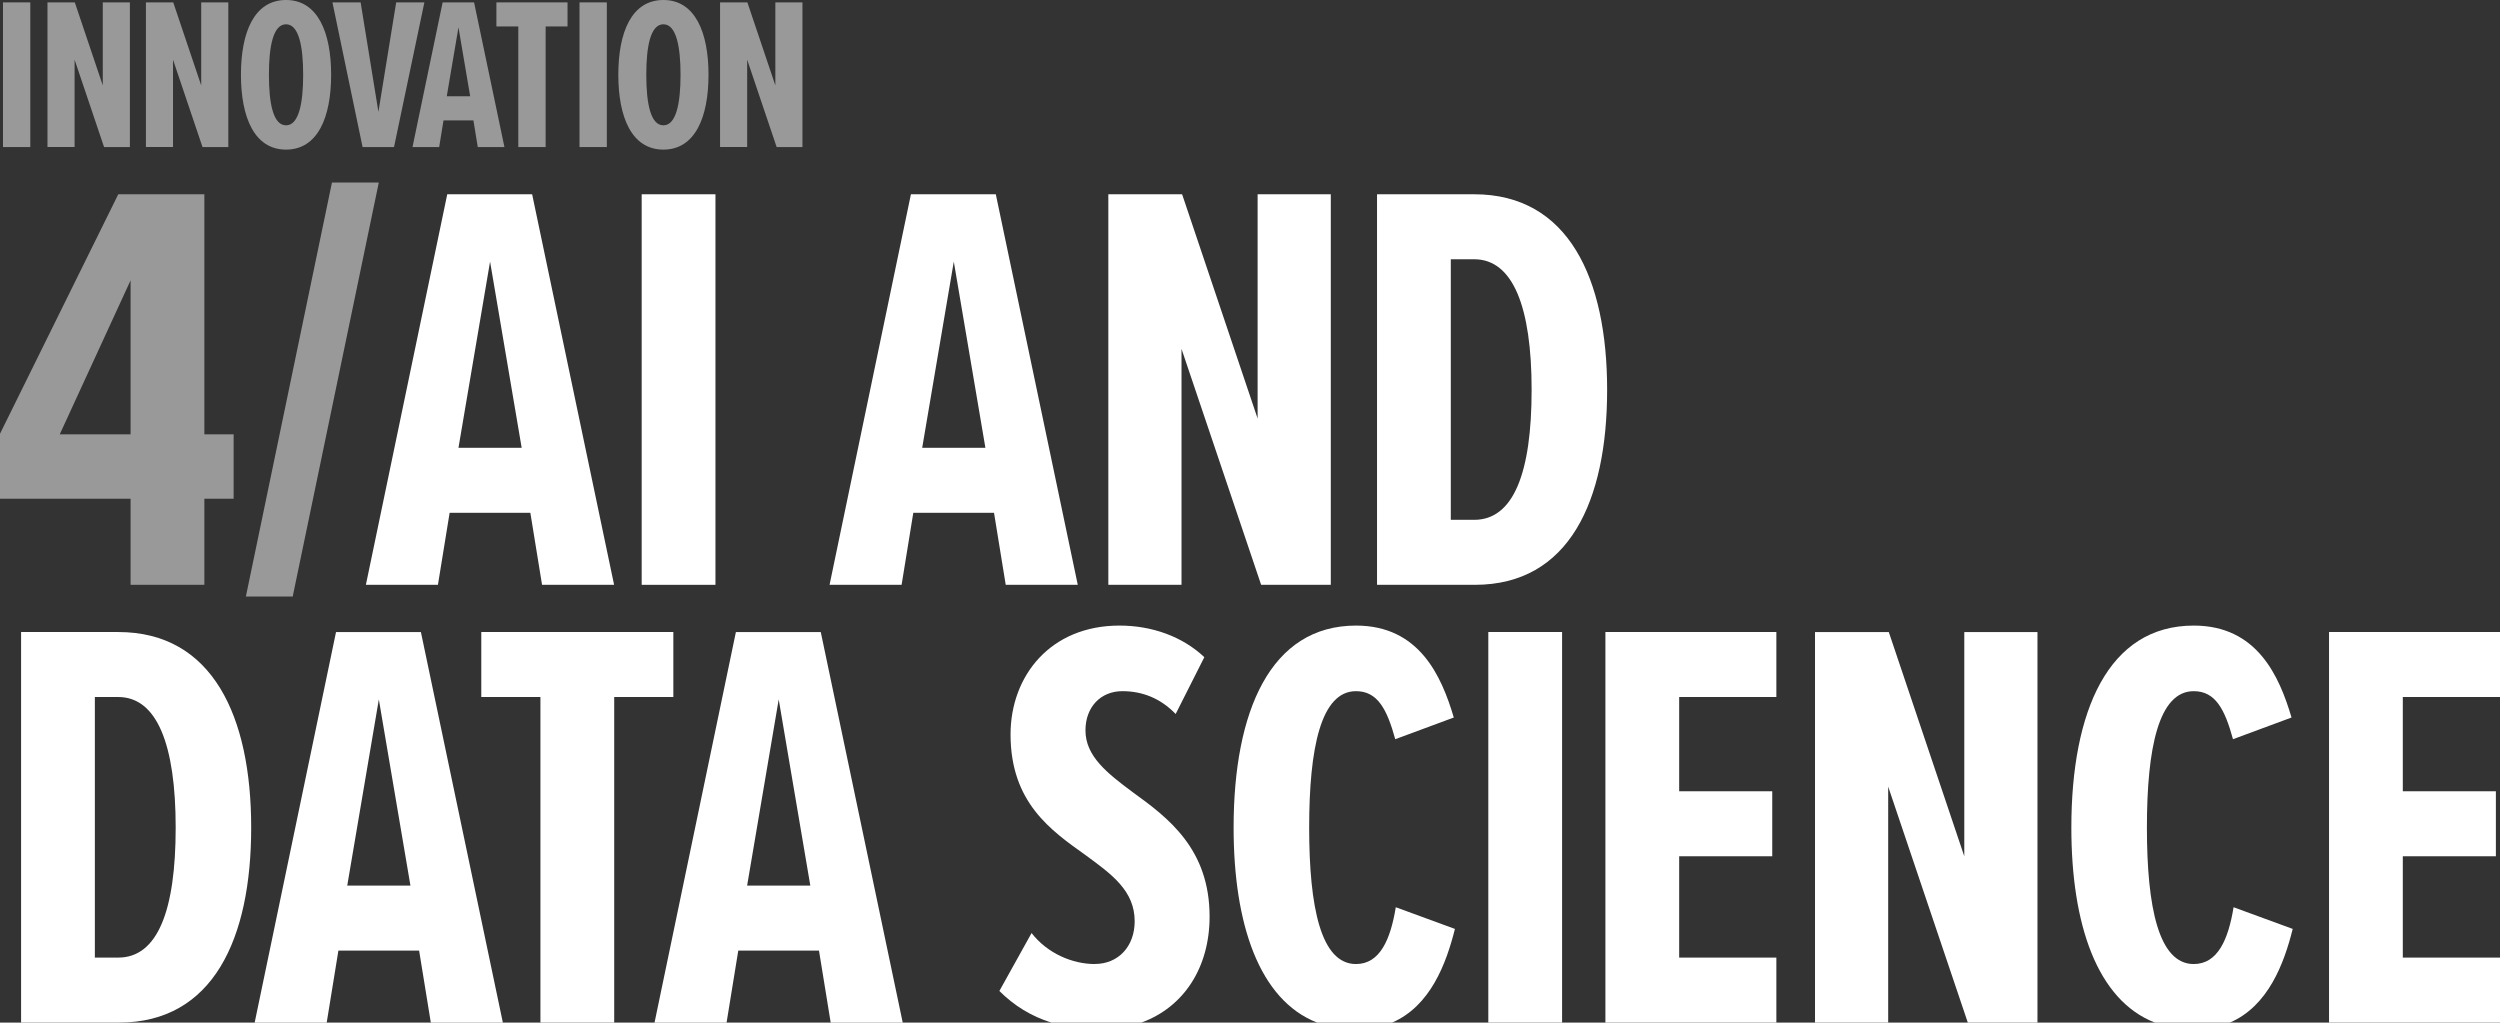 <?xml version="1.0" encoding="UTF-8"?>
<svg xmlns="http://www.w3.org/2000/svg" id="Layer_2" data-name="Layer 2" viewBox="0 0 461.21 188.65">
  <rect x="0" y="0" width="461.21" height="188.65" fill="#333333" stroke="none"/>
  <defs>
    <style>
      .cls-1 {
        fill: #fff;
      }

      .cls-2 {
        opacity: .5;
      }
    </style>
  </defs>
  <g id="Layer_1-2" data-name="Layer 1">
    <g>
      <g class="cls-2">
        <path class="cls-1" d="M.55.44h5.04v26.69H.55V.44Z"></path>
        <path class="cls-1" d="M13.76,11v16.12h-5V.44h5.04l5.16,15.32V.44h5v26.69h-4.76l-5.44-16.12Z"></path>
        <path class="cls-1" d="M31.92,11v16.12h-5V.44h5.04l5.16,15.32V.44h5v26.69h-4.76l-5.44-16.12Z"></path>
        <path class="cls-1" d="M52.77,0c5.84,0,8.32,5.96,8.32,13.8s-2.48,13.8-8.32,13.8-8.32-5.96-8.32-13.8S46.89,0,52.77,0ZM52.77,4.48c-2.36,0-3.16,4-3.16,9.32s.8,9.32,3.16,9.32,3.16-4.08,3.16-9.32-.8-9.32-3.16-9.32Z"></path>
        <path class="cls-1" d="M61.33.44h5.2l3.28,20.2L73.09.44h5.2l-5.6,26.69h-5.8L61.33.44Z"></path>
        <path class="cls-1" d="M87.34,22.21h-5.52l-.8,4.92h-4.92L81.66.44h5.8l5.6,26.69h-4.92l-.8-4.92ZM82.42,17.76h4.32l-2.16-12.72-2.16,12.72Z"></path>
        <path class="cls-1" d="M95.62,4.88h-4.04V.44h13.12v4.44h-4.04v22.25h-5.04V4.88Z"></path>
        <path class="cls-1" d="M106.91.44h5.04v26.69h-5.04V.44Z"></path>
        <path class="cls-1" d="M122.39,0c5.84,0,8.32,5.96,8.32,13.8s-2.48,13.8-8.32,13.8-8.32-5.96-8.32-13.8,2.44-13.8,8.32-13.8ZM122.39,4.48c-2.36,0-3.16,4-3.16,9.32s.8,9.32,3.16,9.32,3.16-4.08,3.16-9.32-.8-9.32-3.16-9.32Z"></path>
        <path class="cls-1" d="M137.84,11v16.12h-5V.44h5.04l5.16,15.32V.44h5v26.69h-4.76l-5.44-16.12Z"></path>
        <path class="cls-1" d="M24.09,92.01H0v-11.99l21.82-44.18h15.88v44.29h5.4v11.88h-5.4v15.88h-13.61v-15.88ZM11.02,80.13h13.07v-28.41l-13.07,28.41Z"></path>
        <path class="cls-1" d="M61.24,33.68h8.64l-15.88,76.37h-8.64l15.88-76.37Z"></path>
      </g>
      <g>
        <path class="cls-1" d="M97.86,94.6h-14.91l-2.16,13.29h-13.29l15.01-72.05h15.66l15.12,72.05h-13.29l-2.16-13.29ZM84.57,82.61h11.67l-5.83-34.35-5.83,34.35Z"></path>
        <path class="cls-1" d="M118.38,35.84h13.61v72.05h-13.61V35.84Z"></path>
        <path class="cls-1" d="M183.4,94.6h-14.91l-2.16,13.29h-13.29l15.01-72.05h15.66l15.12,72.05h-13.29l-2.16-13.29ZM170.12,82.61h11.67l-5.83-34.35-5.83,34.35Z"></path>
        <path class="cls-1" d="M217.97,64.36v43.53h-13.5V35.84h13.61l13.93,41.37v-41.37h13.5v72.05h-12.85l-14.69-43.53Z"></path>
        <path class="cls-1" d="M254.04,35.84h17.93c17.39,0,24.52,15.55,24.52,36.08s-7.02,35.97-24.41,35.97h-18.04V35.84ZM271.97,95.9c7.24,0,10.59-8.64,10.59-23.98s-3.46-24.09-10.59-24.09h-4.32v48.07h4.32Z"></path>
        <path class="cls-1" d="M3.89,116.6h17.93c17.39,0,24.52,15.55,24.52,36.08s-7.02,35.97-24.41,35.97H3.89v-72.05ZM21.82,176.66c7.24,0,10.59-8.64,10.59-23.98s-3.46-24.09-10.59-24.09h-4.32v48.07h4.32Z"></path>
        <path class="cls-1" d="M77.34,175.37h-14.91l-2.16,13.29h-13.29l15.01-72.05h15.66l15.12,72.05h-13.29l-2.16-13.29ZM64.05,163.38h11.67l-5.83-34.35-5.83,34.35Z"></path>
        <path class="cls-1" d="M99.7,128.59h-10.91v-11.99h35.43v11.99h-10.91v60.06h-13.61v-60.06Z"></path>
        <path class="cls-1" d="M151.11,175.37h-14.91l-2.16,13.29h-13.29l15.01-72.05h15.66l15.12,72.05h-13.29l-2.16-13.29ZM137.82,163.38h11.67l-5.83-34.35-5.83,34.35Z"></path>
        <path class="cls-1" d="M274.57,116.6h13.61v72.05h-13.61v-72.05Z"></path>
        <path class="cls-1" d="M296.17,116.6h31.54v11.99h-17.93v17.39h17.17v11.99h-17.17v18.69h17.93v11.99h-31.54v-72.05Z"></path>
        <path class="cls-1" d="M348.34,145.12v43.53h-13.5v-72.05h13.61l13.93,41.37v-41.37h13.5v72.05h-12.85l-14.69-43.53Z"></path>
        <path class="cls-1" d="M429.67,116.6h31.54v11.99h-17.93v17.39h17.17v11.99h-17.17v18.69h17.93v11.99h-31.54v-72.05Z"></path>
        <path class="cls-1" d="M242.99,188.65h13.83c7.03-3.03,9.98-10.82,11.59-17.28l-10.91-4c-.97,5.94-2.92,10.48-7.34,10.48-6.48,0-8.64-10.48-8.64-25.17s2.16-25.17,8.64-25.17c4,0,5.72,3.35,7.24,8.86l10.8-4c-2.27-7.67-6.37-16.96-18.04-16.96-15.77,0-22.58,15.77-22.58,37.27,0,17.81,4.72,31.79,15.4,35.97Z"></path>
        <path class="cls-1" d="M397.55,188.65h13.83c7.03-3.03,9.98-10.82,11.59-17.28l-10.91-4c-.97,5.94-2.92,10.48-7.35,10.48-6.48,0-8.64-10.48-8.64-25.17s2.16-25.17,8.64-25.17c4,0,5.73,3.35,7.24,8.86l10.8-4c-2.27-7.67-6.37-16.96-18.04-16.96-15.77,0-22.58,15.77-22.58,37.27,0,17.81,4.72,31.79,15.4,35.97Z"></path>
      </g>
      <path class="cls-1" d="M201.98,177.85c-4.1,0-8.75-1.94-11.67-5.72l-5.94,10.69c2.69,2.69,5.86,4.66,9.59,5.83h16.6c7.85-2.84,12.59-10.18,12.59-19.55,0-12.53-7.67-18.25-14.26-23.01-4.64-3.46-8.64-6.59-8.64-11.34,0-4.32,2.81-7.24,6.81-7.24,3.67,0,7.02,1.3,9.83,4.21l5.29-10.48c-4-3.78-9.61-5.83-15.66-5.83-12.75,0-20.09,9.29-20.09,20.09,0,12.53,7.45,17.71,13.83,22.25,4.86,3.56,9.07,6.59,9.07,12.21,0,4.64-3.02,7.88-7.35,7.88Z"></path>
    </g>
  </g>
</svg>
